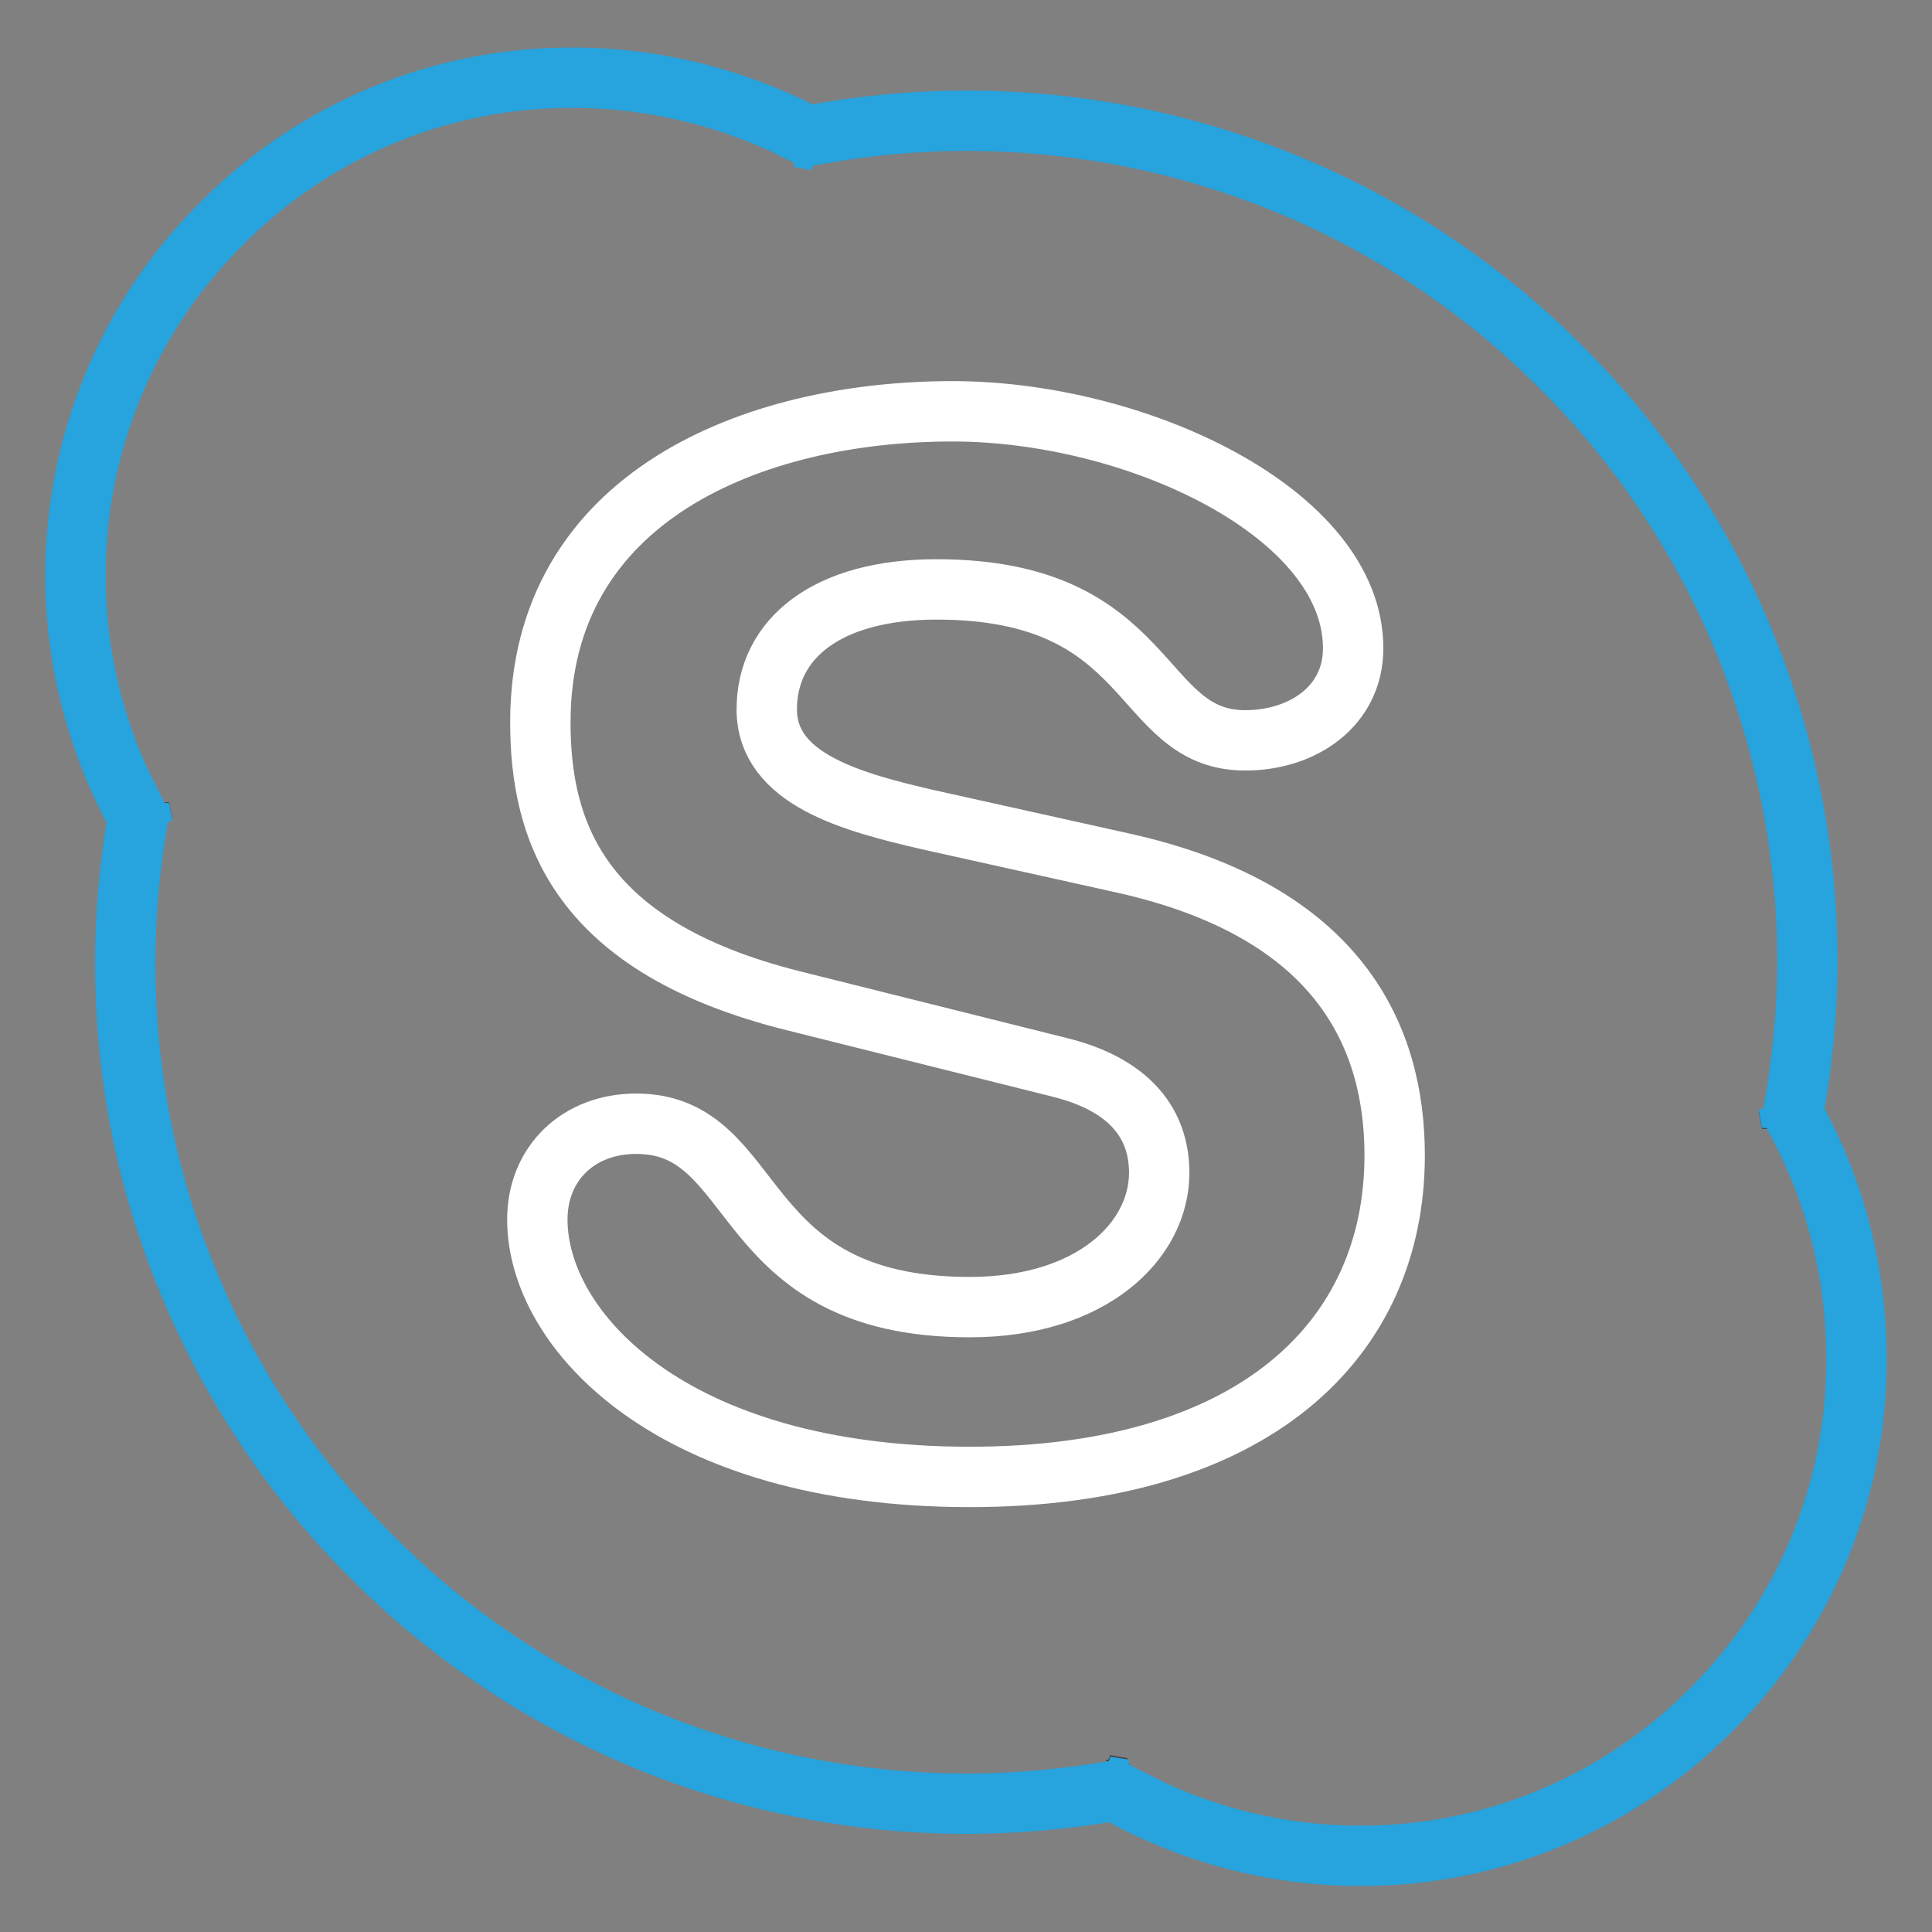 <?xml version="1.0" encoding="utf-8"?>
<!-- Svg Vector Icons : http://www.onlinewebfonts.com/icon -->
<!DOCTYPE svg PUBLIC "-//W3C//DTD SVG 1.1//EN" "http://www.w3.org/Graphics/SVG/1.1/DTD/svg11.dtd">
<svg version="1.1" xmlns="http://www.w3.org/2000/svg" xmlns:xlink="http://www.w3.org/1999/xlink" x="0px" y="0px" viewBox="0 0 256 256" enable-background="new 0 0 256 256" xml:space="preserve">
<rect x="0" y="0" width="256" height="256" fill="#808080" stroke="none"/>
<g> <path stroke-width="8" fill-opacity="0" stroke="#454444"  d="M18.5,107c-0.1,0.4-0.1,0.8-0.2,1.2c0.2,0.4,0.4,0.8,0.6,1.1L18.5,107L18.5,107z M237.4,148.9 c0.1-0.4,0.1-0.8,0.2-1.2c-0.2-0.4-0.4-0.8-0.6-1.1L237.4,148.9L237.4,148.9z M146.4,236.5c0.4,0.2,0.8,0.4,1.1,0.6 c0.4-0.1,0.8-0.1,1.2-0.2L146.4,236.5L146.4,236.5z"/> <path stroke-width="8" fill-opacity="0" stroke="#27a3dd"  d="M237.6,147.6c-0.1,0.4-0.1,0.8-0.2,1.2l-0.4-2.4C237.3,146.9,237.4,147.3,237.6,147.6 c1.2-6.6,1.9-13.4,1.9-20.2c0-15-3-29.6-8.8-43.4c-5.6-13.2-13.7-25.3-23.9-35.4C186,27.7,157.6,16,128.1,16 c-7.1,0-14.2,0.7-21.1,2c0,0,0,0,0,0c0.4,0.2,0.8,0.4,1.2,0.6l-2.3-0.4l1.2-0.2C97.4,13,86.8,10.3,76,10.3 c-17.5-0.1-34.3,6.9-46.6,19.3C16.9,42,10,58.8,10,76.3c0,11.2,2.9,22.2,8.3,32c0.1-0.4,0.1-0.8,0.2-1.2l0.4,2.3 c-0.2-0.4-0.4-0.7-0.6-1.1c-1.1,6.3-1.7,12.8-1.7,19.2c0,15,2.9,29.6,8.8,43.4c5.6,13.2,13.7,25.3,23.9,35.4 c10.1,10.2,22.2,18.3,35.4,23.9c13.7,5.8,28.5,8.8,43.4,8.8c6.5,0,13.1-0.6,19.5-1.7c-0.4-0.2-0.8-0.4-1.1-0.6l2.4,0.4 c-0.4,0.1-0.8,0.1-1.2,0.2c9.9,5.6,21.1,8.6,32.4,8.6c17.5,0.1,34.3-6.9,46.6-19.3c12.4-12.3,19.4-29.1,19.3-46.6 C246,168.5,243.1,157.4,237.6,147.6z"/> <path stroke-width="8" fill-opacity="0" stroke="#ffffff"  d="M128.5,195.7c-39.6,0-57.3-19.5-57.3-34.1c0-7.5,5.5-12.7,13.1-12.7c16.9,0,12.6,24.3,44.2,24.3 c16.2,0,25.1-8.8,25.1-17.8c0-5.4-2.7-11.4-13.3-14l-35.2-8.8c-28.4-7.1-33.5-22.4-33.5-36.9c0-29.9,28.2-41.2,54.6-41.2 c24.4,0,53.1,13.5,53.1,31.4c0,7.7-6.7,12.2-14.3,12.2c-14.5,0-11.8-20-40.9-20c-14.5,0-22.5,6.5-22.5,15.9 c0,9.3,11.4,12.3,21.3,14.6l26.1,5.8c28.5,6.4,35.8,23,35.8,38.7C184.8,177.5,166.2,195.7,128.5,195.7z"/></g>
</svg>